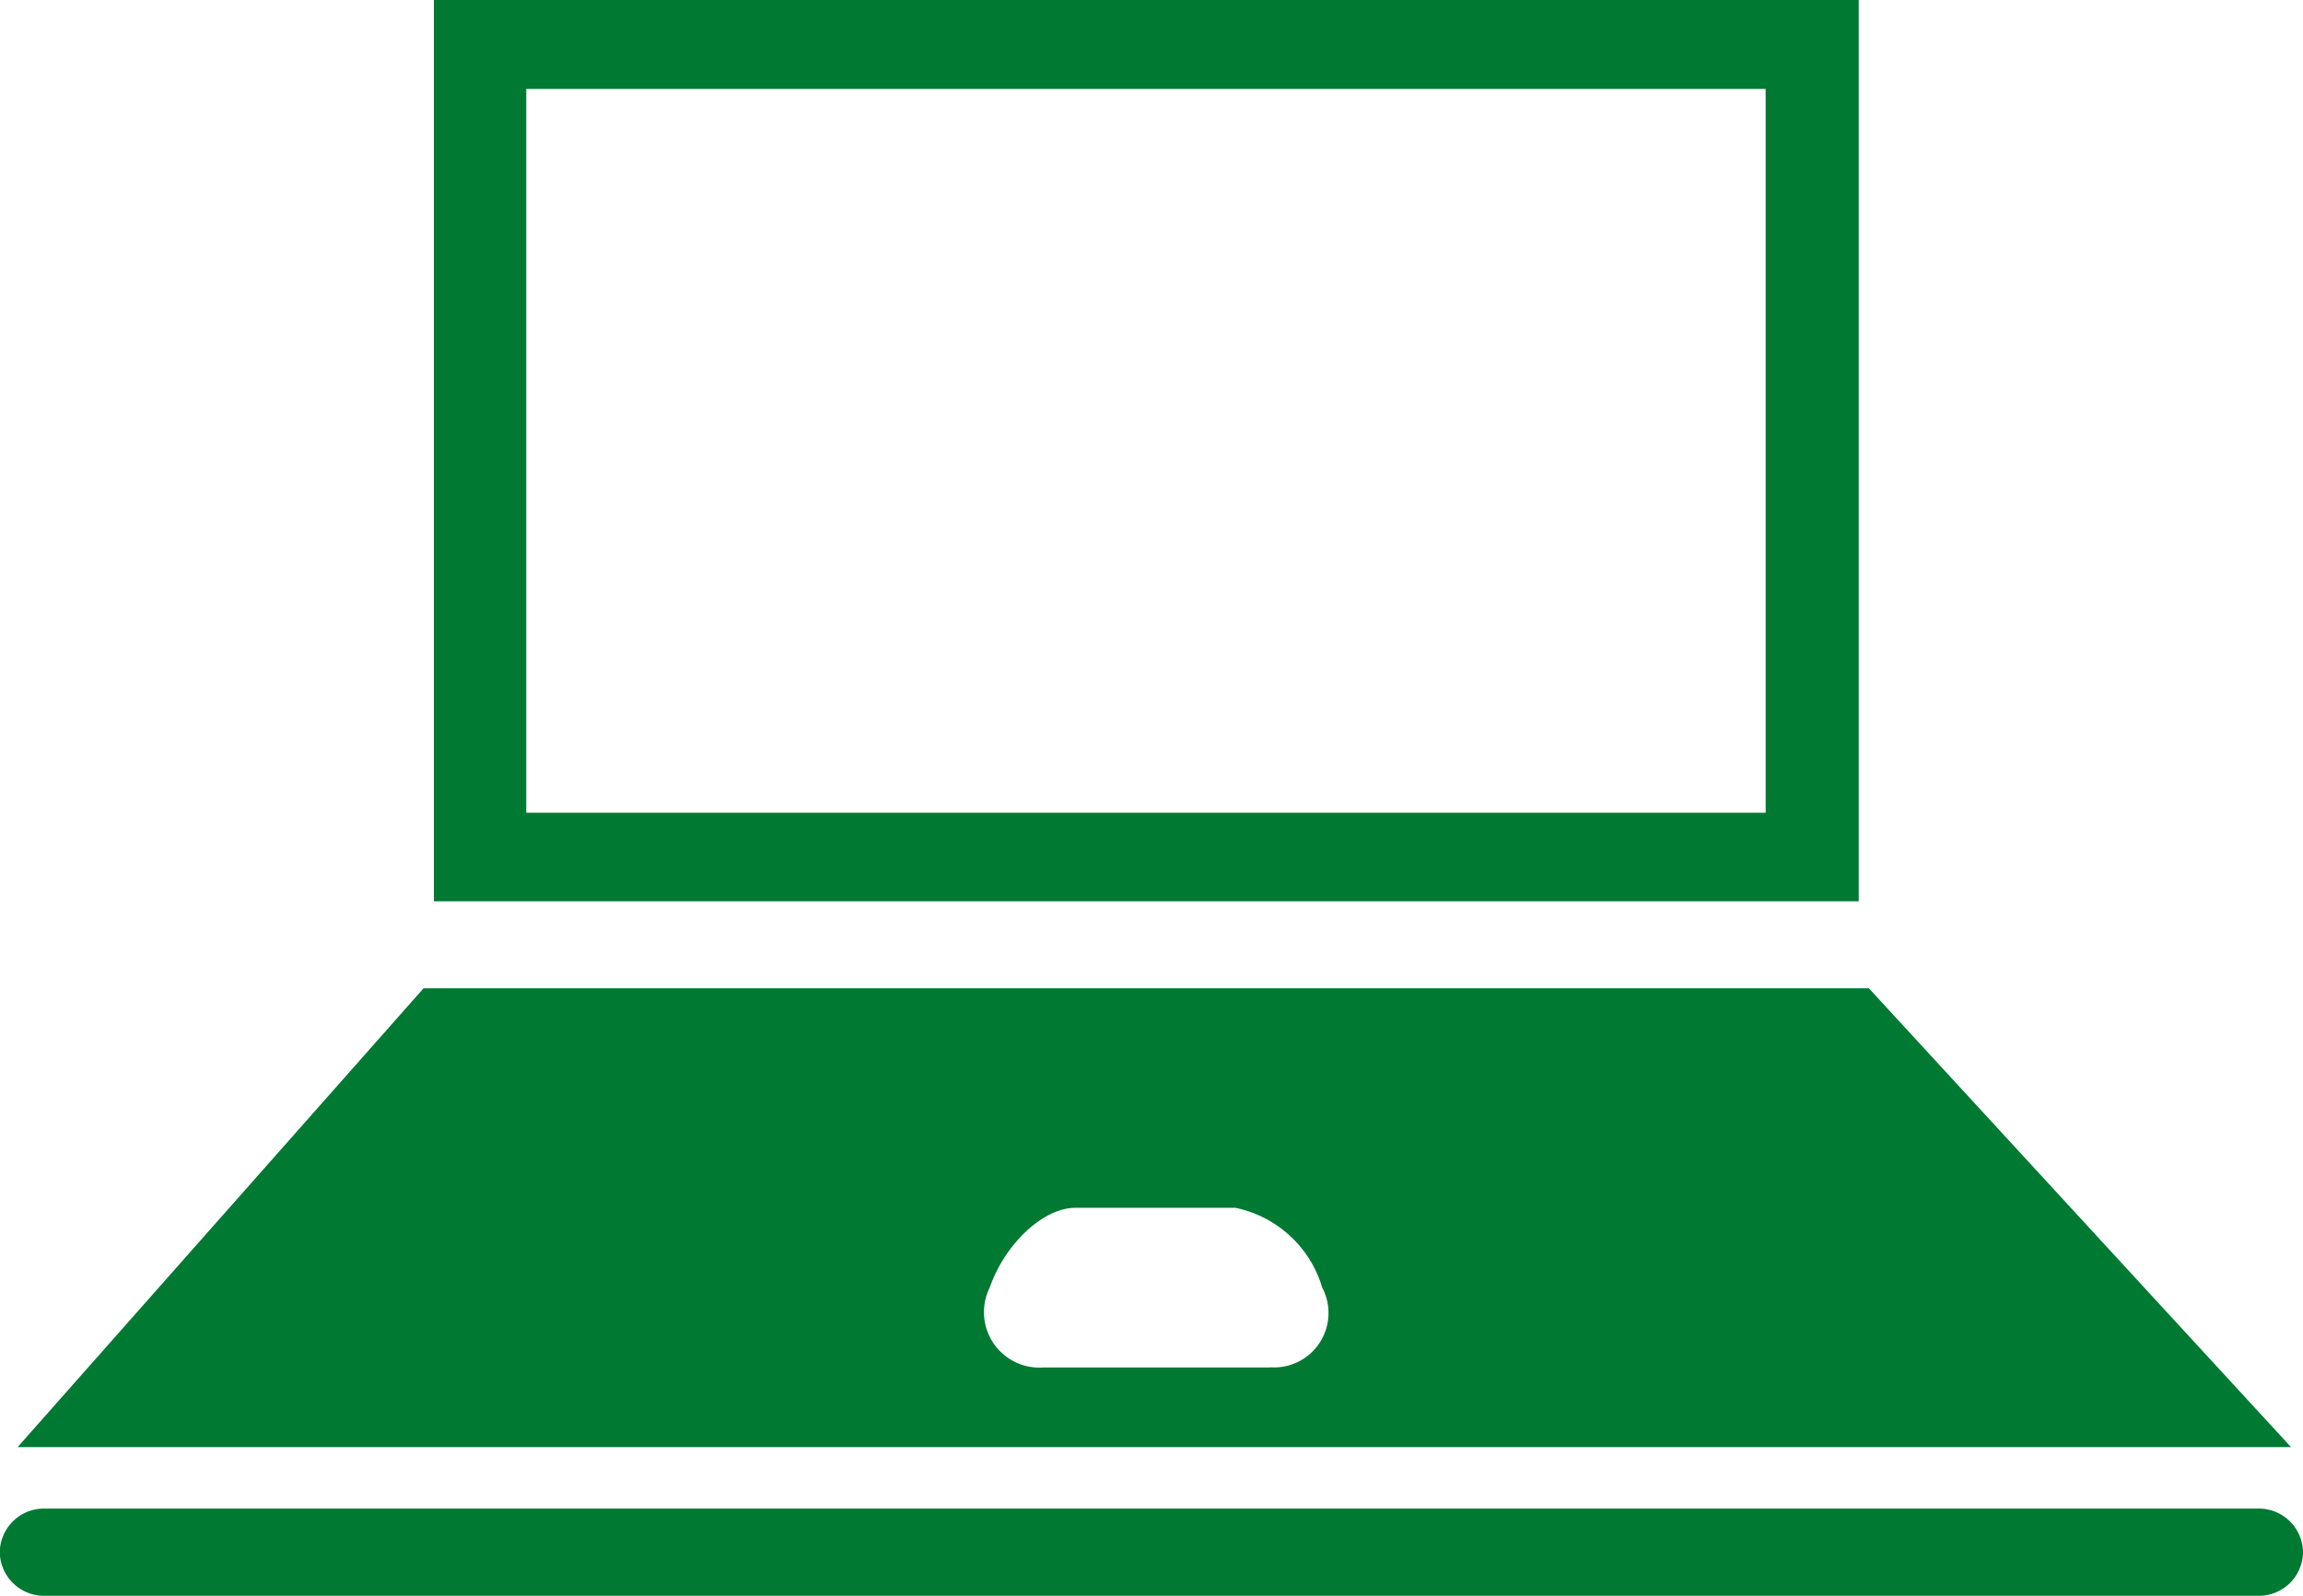 <svg xmlns="http://www.w3.org/2000/svg" width="22.467" height="15.572" viewBox="0 0 22.467 15.572"><g transform="translate(-558.087 -112.494)"><path d="M562.32,112.494v8.795h13.9v-8.795Zm12.992,7.931H563.221v-7.063h12.091Z" fill="#007932"/><path d="M580.554,127.642a.431.431,0,0,0-.434-.427h-21.6a.431.431,0,0,0-.435.427h0a.431.431,0,0,0,.435.424h21.6a.43.43,0,0,0,.434-.424Z" fill="#007932"/><path d="M576.319,122.138h-14.1l-3.96,4.477h22.178Zm-5.844,3.7h-2.207a.541.541,0,0,1-.526-.779c.15-.43.524-.779.836-.779h1.56a1.12,1.12,0,0,1,.848.779A.531.531,0,0,1,570.475,125.836Z" fill="#007932"/></g></svg>